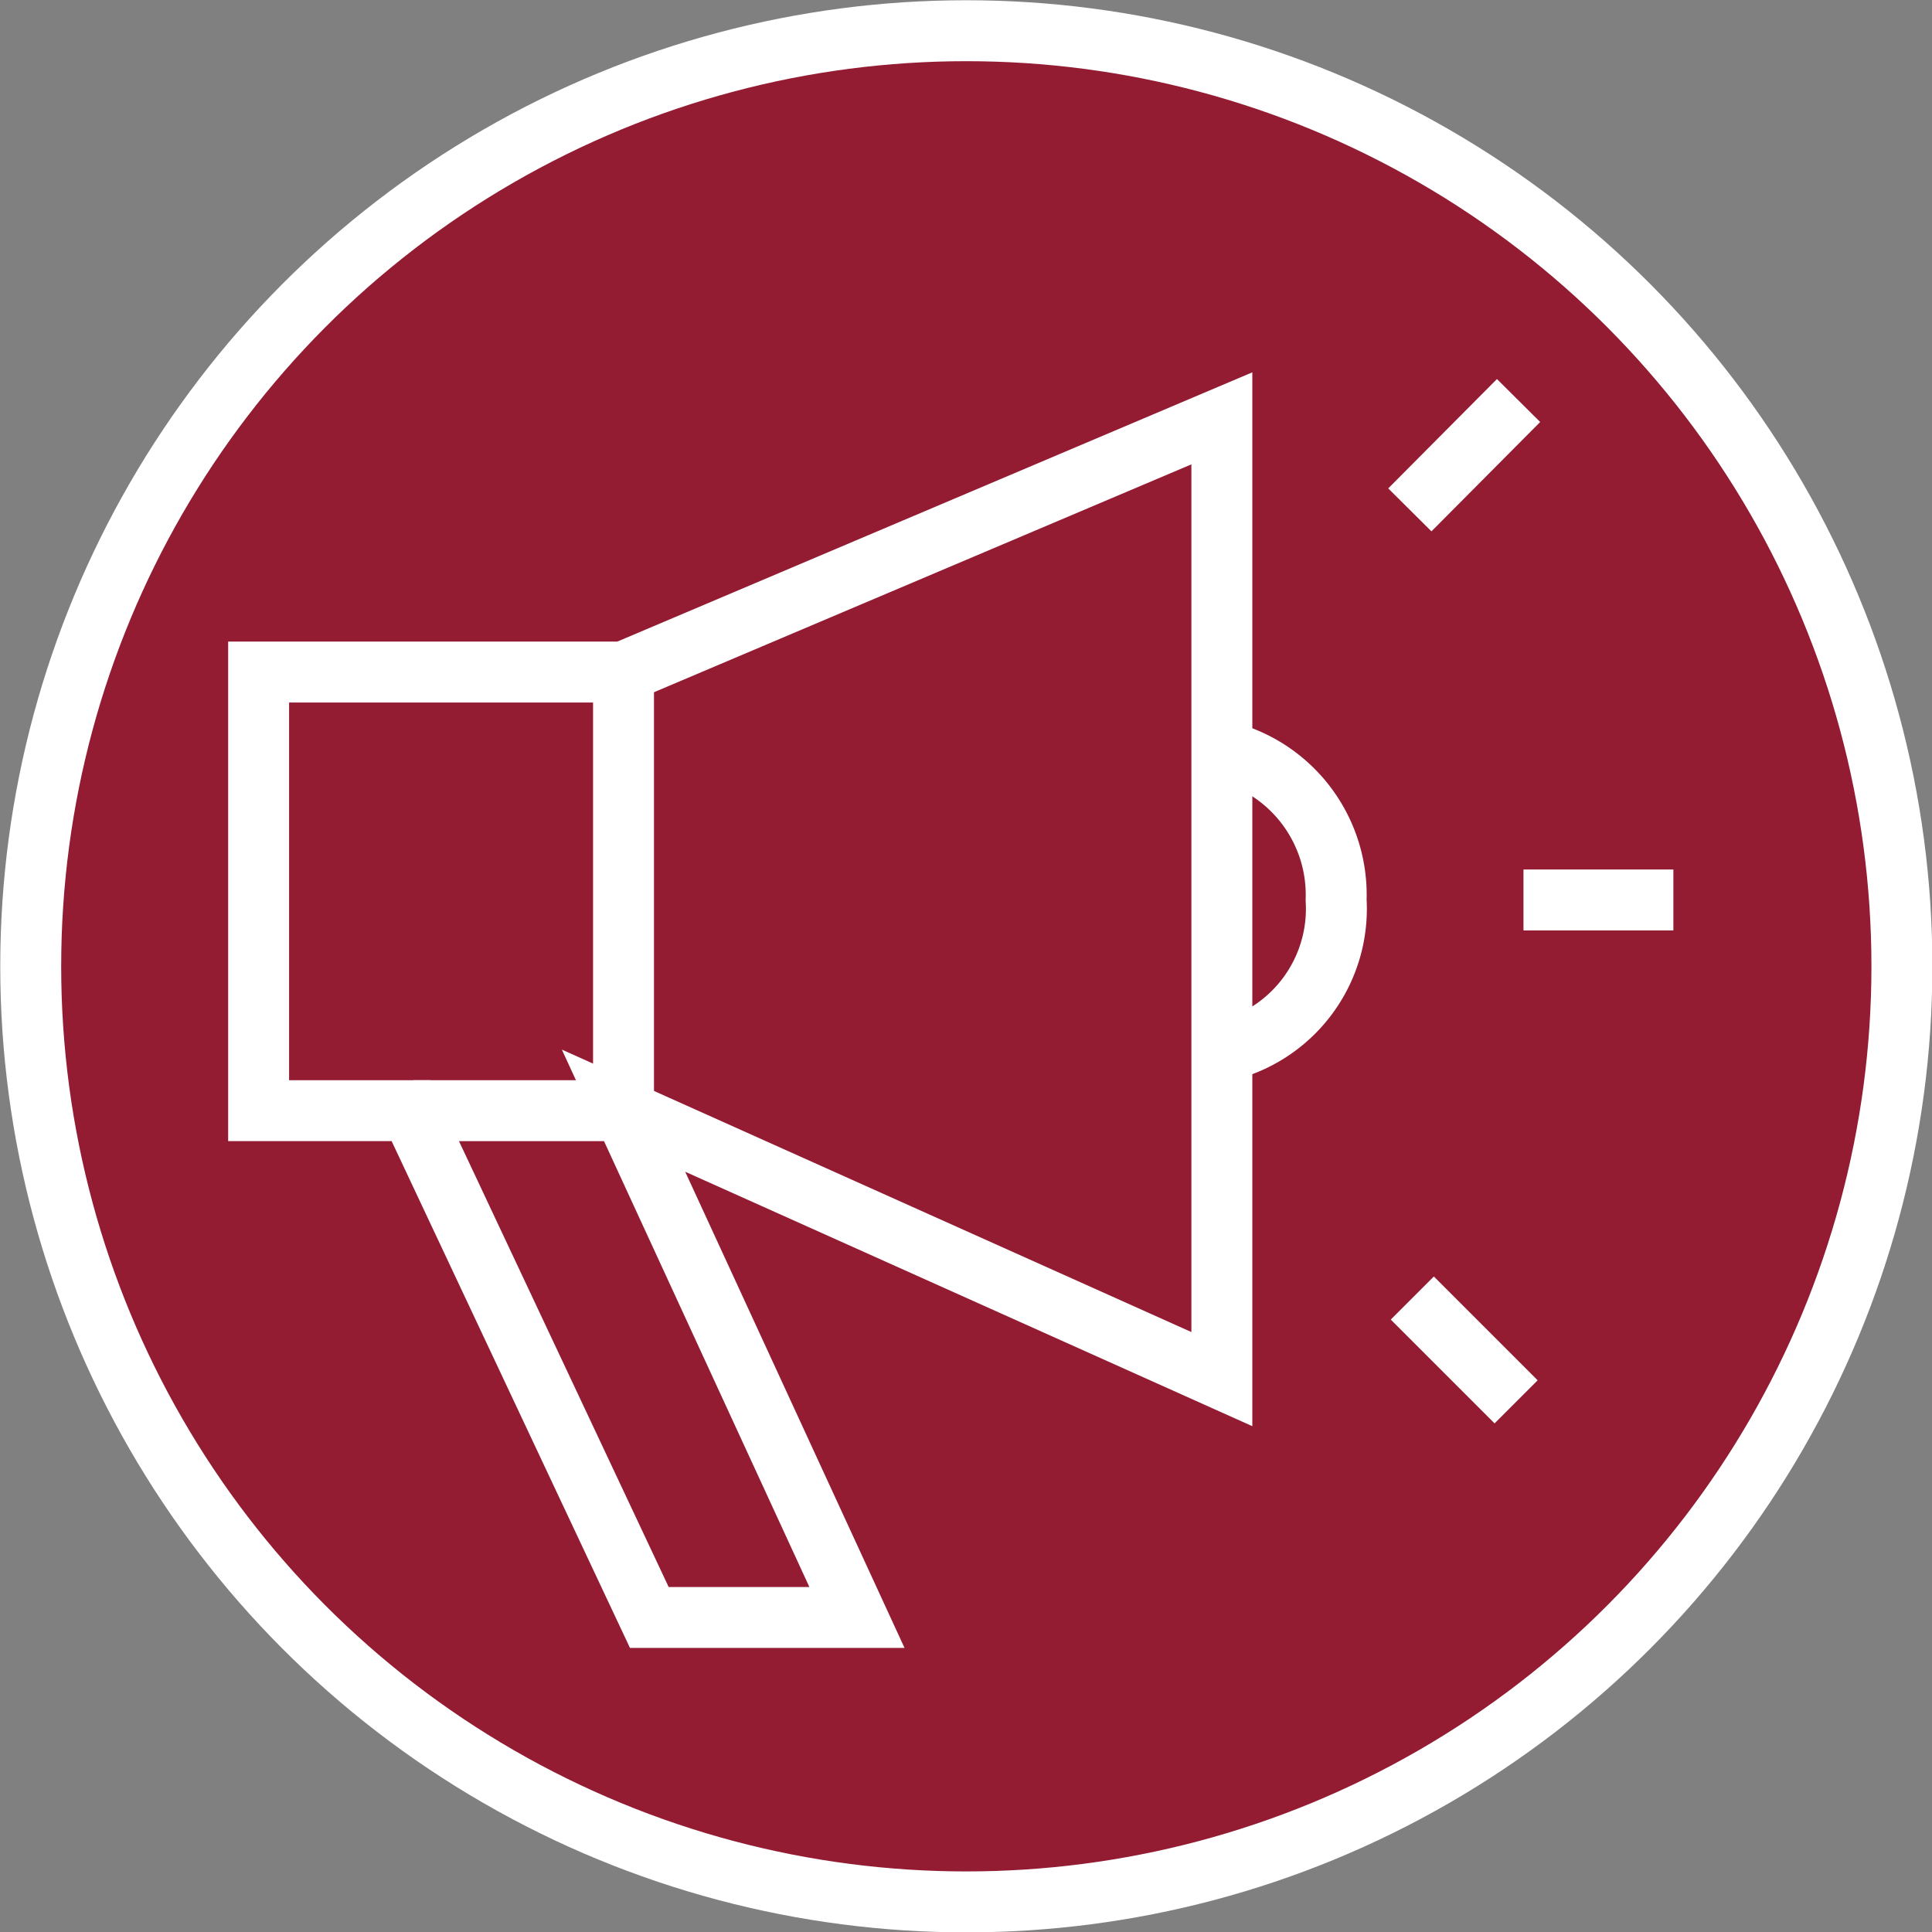 <?xml version="1.0" encoding="UTF-8"?> <svg xmlns="http://www.w3.org/2000/svg" viewBox="0 0 31.45 31.45"><rect x="0" y="0" width="31.45" height="31.45" fill="#808080" stroke="none"/><title>Recurso 8</title><g id="Capa_2" data-name="Capa 2"><g id="Capa_1-2" data-name="Capa 1"><circle cx="15.73" cy="15.73" r="15.23" style="fill:#931b32;stroke:#fff;stroke-miterlimit:3.864;stroke-width:0.992px"></circle><polygon points="19.89 6.81 10.15 10.94 4.21 10.94 4.21 18.08 6.69 18.08 10.57 26.33 13.95 26.33 10.15 18.08 19.89 22.45 19.89 6.81" style="fill:none;stroke:#fff;stroke-miterlimit:3.864;stroke-width:0.992px;fill-rule:evenodd"></polygon><polyline points="10.15 11.02 10.15 18.08 6.73 18.08" style="fill:none;stroke:#fff;stroke-miterlimit:3.864;stroke-width:0.992px;fill-rule:evenodd"></polyline><path d="M19.89,12.22a2.41,2.41,0,0,1,1.86,2.43A2.38,2.38,0,0,1,20,17.09" style="fill:none;stroke:#fff;stroke-miterlimit:3.864;stroke-width:0.992px;fill-rule:evenodd"></path><line x1="22.99" y1="21.13" x2="24.68" y2="22.82" style="fill:none;stroke:#fff;stroke-miterlimit:3.864;stroke-width:0.992px"></line><line x1="24.8" y1="14.65" x2="27.24" y2="14.65" style="fill:none;stroke:#fff;stroke-miterlimit:3.864;stroke-width:0.992px"></line><line x1="22.95" y1="8.3" x2="24.72" y2="6.52" style="fill:none;stroke:#fff;stroke-miterlimit:3.864;stroke-width:0.992px"></line></g></g></svg> 